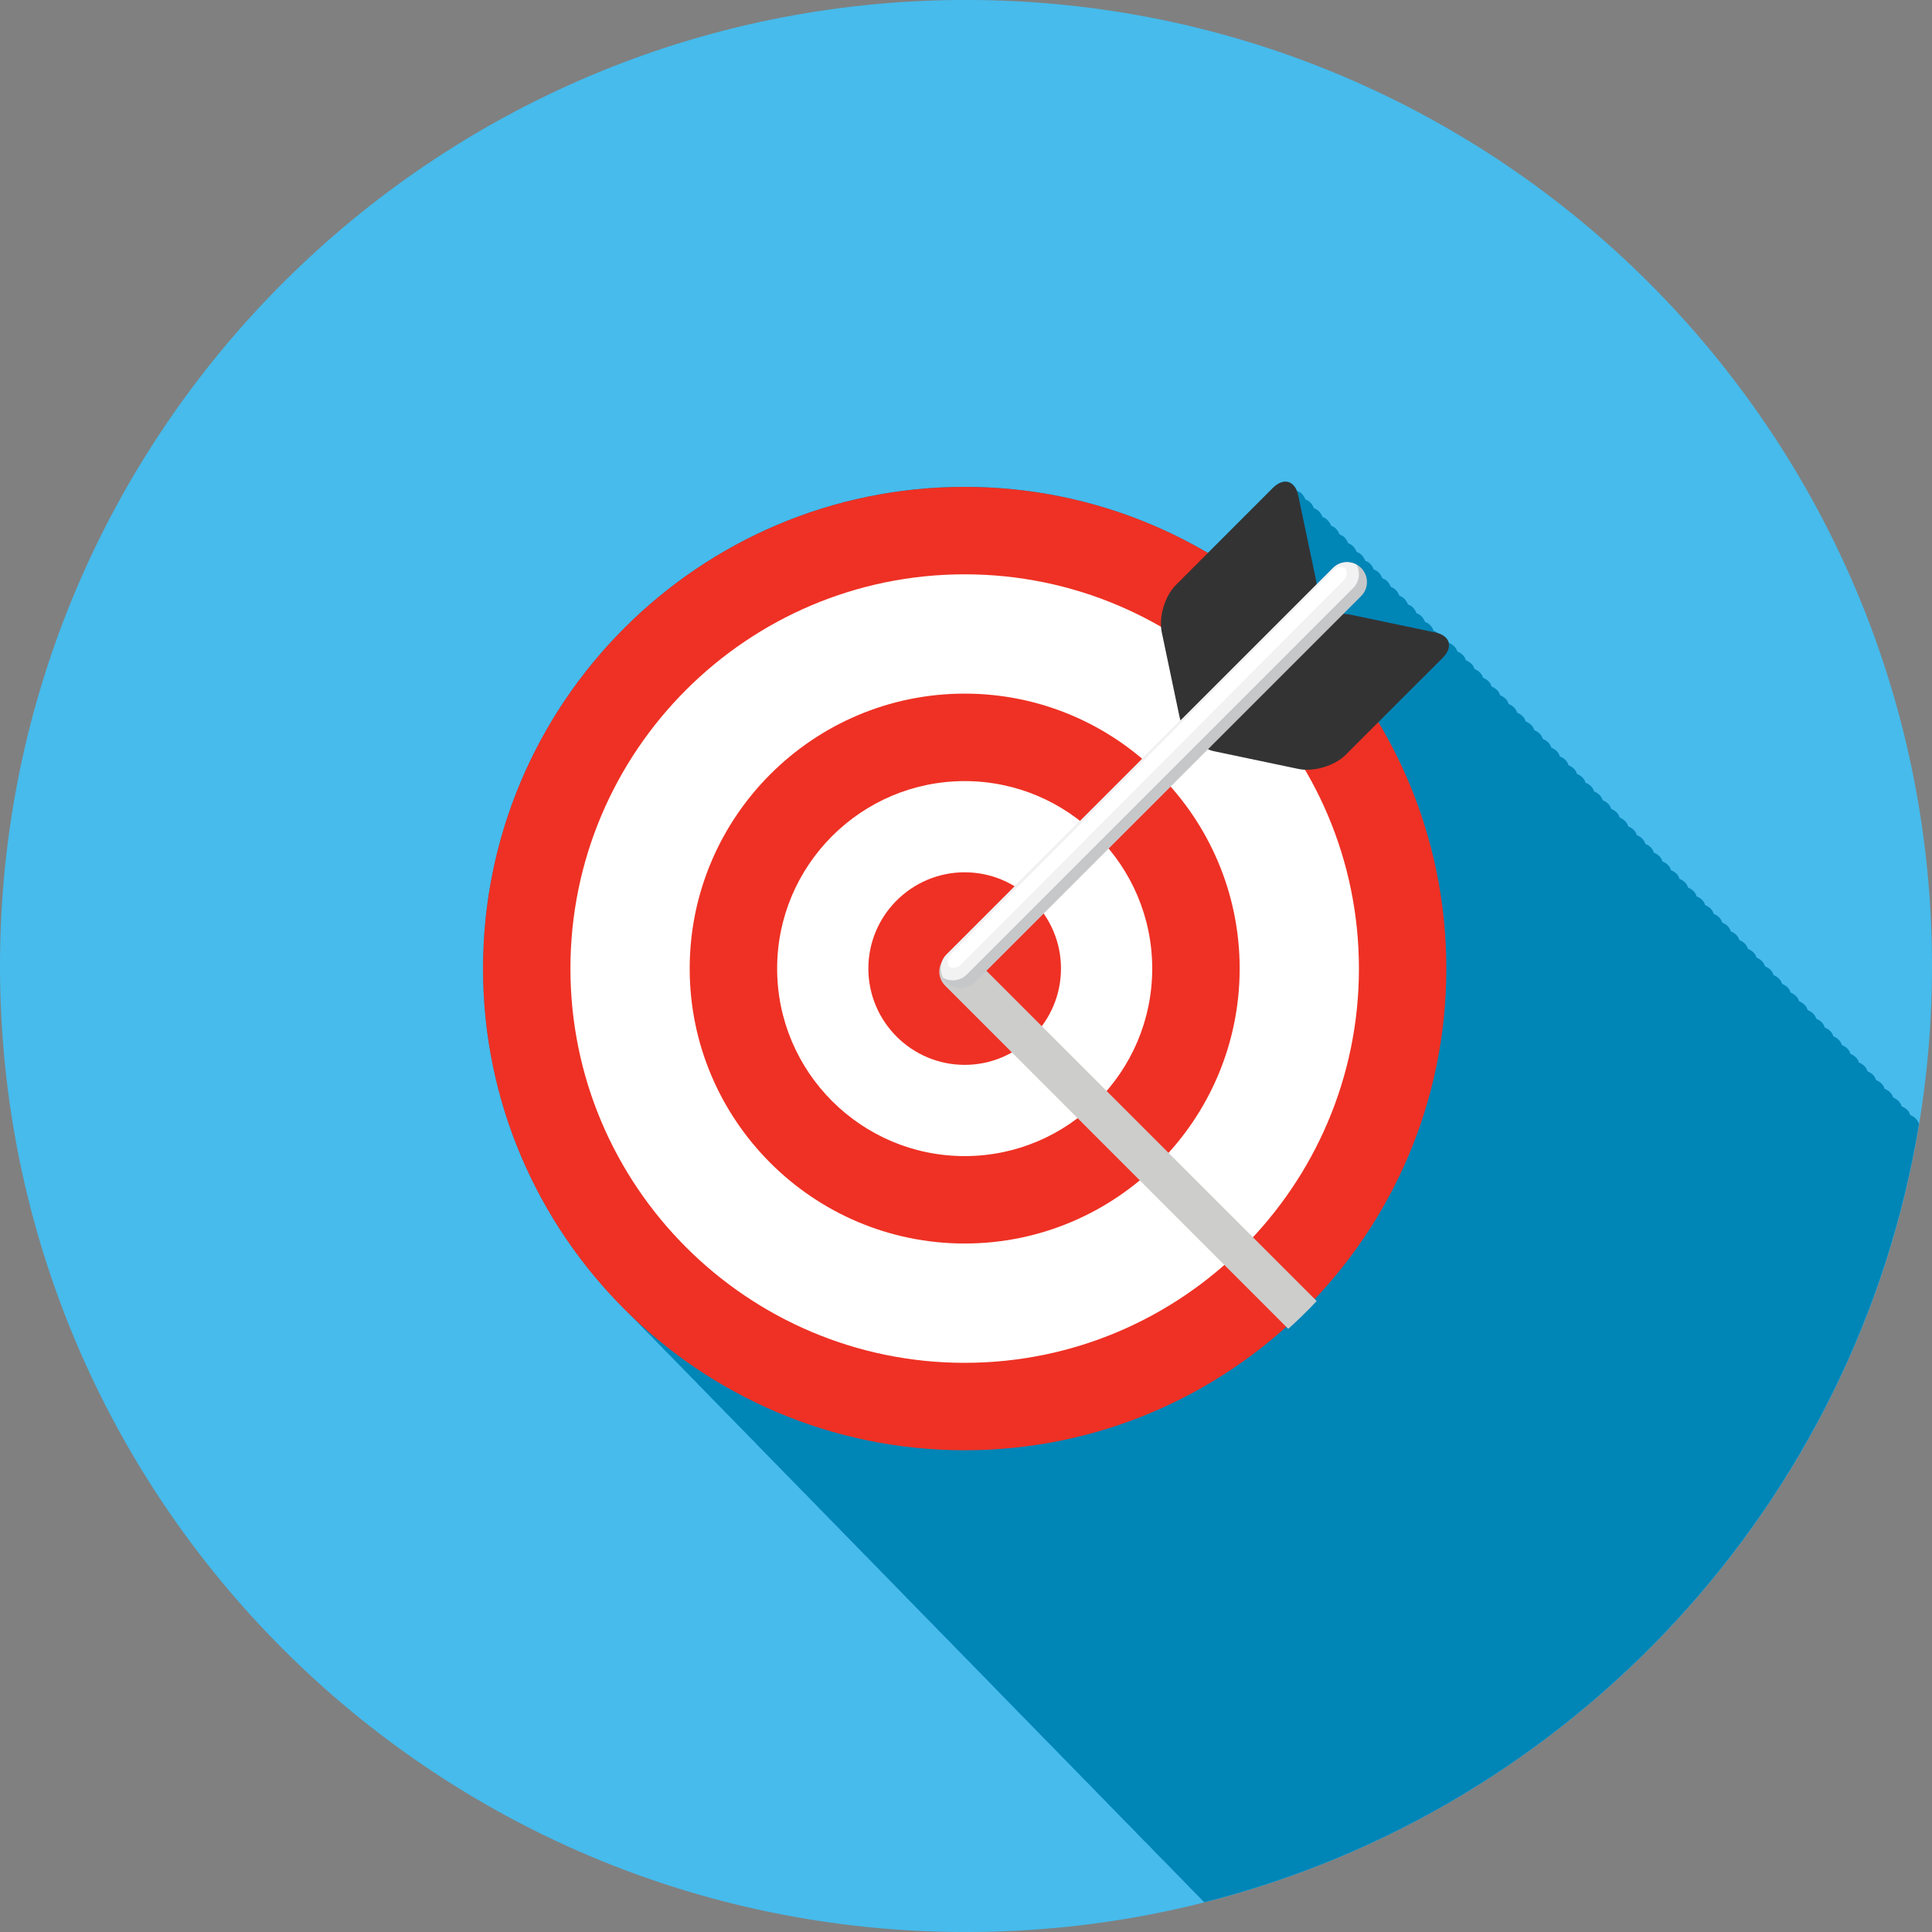 <?xml version="1.0" encoding="utf-8"?>
<!-- Generator: Adobe Illustrator 15.1.0, SVG Export Plug-In . SVG Version: 6.00 Build 0)  -->
<!DOCTYPE svg PUBLIC "-//W3C//DTD SVG 1.1//EN" "http://www.w3.org/Graphics/SVG/1.1/DTD/svg11.dtd">
<svg version="1.1" id="Layer_1" xmlns="http://www.w3.org/2000/svg" xmlns:xlink="http://www.w3.org/1999/xlink" x="0px" y="0px"
	 width="213px" height="213px" viewBox="0 0 213 213" enable-background="new 0 0 213 213" xml:space="preserve">
<rect x="0" y="0" width="213" height="213" fill="#808080" stroke="none"/>
<g>
	<defs>
		<rect id="SVGID_1_" width="212.995" height="213.002"/>
	</defs>
	<clipPath id="SVGID_2_">
		<use xlink:href="#SVGID_1_"  overflow="visible"/>
	</clipPath>
	<path clip-path="url(#SVGID_2_)" fill="#46BBEC" d="M213,106.5c0,58.814-47.68,106.502-106.504,106.502
		C47.679,213.002,0,165.314,0,106.5C0,47.679,47.679-0.004,106.496-0.004C165.32-0.004,213,47.679,213,106.5"/>
	<g clip-path="url(#SVGID_2_)">
		<g>
			<defs>
				<rect id="SVGID_3_" x="53.248" y="53.106" width="158.308" height="156.619"/>
			</defs>
			<clipPath id="SVGID_4_">
				<use xlink:href="#SVGID_3_"  overflow="visible"/>
			</clipPath>
			<g clip-path="url(#SVGID_4_)">
				<defs>
					<rect id="SVGID_5_" x="53.248" y="53.106" width="158.308" height="156.619"/>
				</defs>
				<clipPath id="SVGID_6_">
					<use xlink:href="#SVGID_5_"  overflow="visible"/>
				</clipPath>
				<path clip-path="url(#SVGID_6_)" fill="#0085B7" d="M210.595,122.924c-0.102-0.406-0.426-0.747-0.945-0.957
					c-0.105-0.406-0.418-0.747-0.94-0.974c-0.105-0.397-0.422-0.746-0.945-0.957c-0.098-0.406-0.418-0.747-0.941-0.966
					c-0.105-0.405-0.422-0.746-0.944-0.965c-0.098-0.406-0.414-0.746-0.941-0.966c-0.105-0.405-0.418-0.737-0.944-0.957
					c-0.098-0.413-0.41-0.754-0.938-0.965c-0.105-0.406-0.418-0.755-0.945-0.974c-0.097-0.405-0.421-0.746-0.94-0.957
					c-0.102-0.405-0.418-0.755-0.937-0.974c-0.11-0.397-0.426-0.738-0.949-0.957c-0.102-0.405-0.414-0.746-0.941-0.974
					c-0.105-0.397-0.422-0.738-0.944-0.957c-0.098-0.403-0.414-0.744-0.938-0.959c-0.105-0.405-0.422-0.746-0.944-0.97
					c-0.102-0.405-0.414-0.746-0.941-0.961c-0.105-0.41-0.418-0.75-0.94-0.969c-0.102-0.401-0.427-0.742-0.945-0.961
					c-0.105-0.406-0.418-0.747-0.941-0.965c-0.101-0.397-0.426-0.742-0.948-0.961c-0.098-0.406-0.414-0.75-0.938-0.965
					c-0.105-0.401-0.418-0.746-0.944-0.965c-0.098-0.405-0.414-0.746-0.938-0.961c-0.105-0.41-0.426-0.75-0.949-0.969
					c-0.093-0.402-0.413-0.742-0.937-0.961c-0.105-0.406-0.426-0.746-0.945-0.965c-0.097-0.401-0.422-0.742-0.944-0.961
					c-0.105-0.41-0.414-0.747-0.938-0.961c-0.102-0.41-0.422-0.75-0.949-0.969c-0.097-0.406-0.409-0.75-0.937-0.961
					c-0.105-0.41-0.418-0.75-0.945-0.969c-0.097-0.401-0.413-0.742-0.94-0.961c-0.102-0.406-0.422-0.75-0.945-0.97
					c-0.093-0.397-0.413-0.742-0.937-0.965c-0.109-0.402-0.422-0.742-0.945-0.958c-0.102-0.401-0.418-0.742-0.944-0.965
					c-0.105-0.405-0.414-0.746-0.941-0.961c-0.098-0.41-0.418-0.75-0.945-0.969c-0.093-0.402-0.413-0.742-0.933-0.961
					c-0.109-0.41-0.422-0.75-0.949-0.965c-0.097-0.405-0.413-0.746-0.937-0.961c-0.109-0.41-0.426-0.754-0.949-0.969
					c-0.098-0.402-0.413-0.742-0.933-0.965c-0.109-0.402-0.422-0.747-0.949-0.961c-0.102-0.405-0.418-0.75-0.945-0.969
					c-0.101-0.397-0.409-0.738-0.937-0.957c-0.102-0.41-0.422-0.75-0.949-0.969c-0.097-0.402-0.413-0.742-0.937-0.965
					c-0.102-0.406-0.422-0.747-0.945-0.961c-0.097-0.401-0.413-0.746-0.937-0.969c-0.105-0.401-0.422-0.746-0.949-0.957
					c-0.102-0.406-0.414-0.747-0.937-0.965c-0.105-0.401-0.422-0.742-0.949-0.961c-0.109-0.462-0.523-0.835-1.185-1.042
					c-0.142-0.126-0.3-0.231-0.471-0.28c-0.211-0.523-0.543-0.855-0.944-0.965c-0.215-0.523-0.548-0.848-0.941-0.958
					c-0.215-0.527-0.543-0.852-0.944-0.969c-0.216-0.527-0.548-0.852-0.945-0.961c-0.207-0.523-0.539-0.852-0.937-0.97
					c-0.216-0.523-0.552-0.852-0.945-0.957c-0.207-0.523-0.548-0.855-0.941-0.965c-0.215-0.523-0.543-0.855-0.944-0.969
					c-0.211-0.523-0.544-0.855-0.938-0.961c-0.215-0.523-0.543-0.852-0.944-0.965c-0.215-0.527-0.548-0.856-0.941-0.961
					c-0.215-0.527-0.543-0.852-0.94-0.969c-0.22-0.523-0.552-0.852-0.949-0.961c-0.207-0.523-0.54-0.852-0.938-0.965
					c-0.219-0.523-0.547-0.852-0.944-0.965c-0.211-0.523-0.544-0.848-0.941-0.958c-0.482-1.192-1.59-1.371-2.645-0.32l-7.166,7.171
					c-7.872-4.62-17.026-7.296-26.809-7.296c-29.278,0-53.102,23.827-53.102,53.106c0,14.773,6.059,28.14,15.821,37.769
					c0.313,0.332,0.625,0.657,0.945,0.974c0.316,0.324,0.629,0.656,0.949,0.973c0.304,0.316,0.608,0.633,0.933,0.941
					c0.313,0.332,0.625,0.665,0.949,0.981c0.304,0.324,0.612,0.641,0.933,0.949c0.313,0.332,0.625,0.657,0.949,0.981
					c0.308,0.324,0.625,0.641,0.941,0.957c0.313,0.324,0.625,0.648,0.949,0.965c0.304,0.325,0.616,0.649,0.929,0.957
					c0.312,0.333,0.625,0.649,0.945,0.974s0.629,0.649,0.949,0.966c0.308,0.324,0.616,0.648,0.937,0.957
					c0.316,0.324,0.625,0.648,0.937,0.965c0.313,0.324,0.629,0.649,0.953,0.966c0.313,0.324,0.625,0.656,0.945,0.965
					c0.304,0.333,0.616,0.649,0.933,0.965c0.316,0.325,0.625,0.649,0.945,0.966c0.313,0.324,0.625,0.648,0.945,0.965
					c0.308,0.325,0.616,0.649,0.937,0.958c0.316,0.324,0.629,0.656,0.953,0.973c0.304,0.324,0.608,0.641,0.933,0.949
					c0.312,0.333,0.632,0.665,0.957,0.981c0.3,0.324,0.604,0.641,0.917,0.949c0.325,0.332,0.637,0.657,0.961,0.981
					c0.308,0.316,0.621,0.641,0.937,0.957c0.313,0.324,0.617,0.649,0.937,0.957c0.313,0.324,0.629,0.649,0.953,0.974
					c0.313,0.324,0.617,0.648,0.937,0.965c0.312,0.316,0.621,0.633,0.937,0.949c0.312,0.333,0.625,0.657,0.949,0.981
					c0.313,0.316,0.625,0.641,0.941,0.957c0.308,0.325,0.625,0.649,0.949,0.974c0.308,0.316,0.616,0.641,0.925,0.949
					c0.316,0.324,0.632,0.648,0.953,0.974c0.32,0.324,0.625,0.656,0.949,0.973c0.309,0.309,0.617,0.633,0.937,0.949
					c0.308,0.324,0.621,0.657,0.945,0.974c0.313,0.324,0.621,0.641,0.941,0.957c0.304,0.316,0.613,0.649,0.933,0.957
					c0.32,0.333,0.637,0.665,0.965,0.981c0.3,0.316,0.608,0.641,0.928,0.957c0.309,0.325,0.617,0.642,0.929,0.949
					c0.316,0.333,0.633,0.657,0.958,0.981c0.312,0.325,0.616,0.649,0.94,0.966c0.313,0.324,0.625,0.648,0.945,0.965
					c0.308,0.316,0.604,0.633,0.916,0.941c0.325,0.332,0.646,0.665,0.974,0.989c0.305,0.316,0.616,0.641,0.933,0.957
					c0.316,0.324,0.621,0.649,0.933,0.957c0.321,0.325,0.633,0.657,0.962,0.981c0.308,0.316,0.608,0.633,0.916,0.941
					c0.316,0.332,0.642,0.657,0.966,0.981c0.313,0.324,0.616,0.648,0.94,0.965c0.305,0.325,0.617,0.642,0.929,0.949
					c0.316,0.324,0.625,0.649,0.945,0.974c0.32,0.332,0.633,0.657,0.961,0.974c0.301,0.316,0.604,0.641,0.921,0.948
					c0.316,0.325,0.629,0.657,0.945,0.974c0.313,0.316,0.616,0.641,0.944,0.949c0.313,0.333,0.625,0.657,0.941,0.981
					s0.629,0.649,0.953,0.957c0.309,0.324,0.612,0.641,0.925,0.966c0.313,0.324,0.633,0.648,0.957,0.965
					c0.309,0.316,0.616,0.641,0.933,0.957c0.316,0.333,0.633,0.657,0.953,0.974c0.309,0.324,0.612,0.641,0.925,0.957
					c0.324,0.324,0.633,0.649,0.957,0.965c0.183,0.195,0.369,0.382,0.552,0.568c40.618-10.302,71.908-43.948,78.795-85.819
					c-0.008-0.009-0.012-0.017-0.021-0.017C211.43,123.491,211.117,123.143,210.595,122.924"/>
			</g>
		</g>
	</g>
	<path clip-path="url(#SVGID_2_)" fill="#FFFFFF" d="M157.699,106.784c0-28.358-22.979-51.35-51.346-51.35
		C77.996,55.434,55,78.426,55,106.784c0,28.356,22.996,51.352,51.354,51.352C134.72,158.136,157.699,135.14,157.699,106.784"/>
	<path clip-path="url(#SVGID_2_)" fill="#EE3124" d="M106.354,159.888c-29.286,0-53.102-23.815-53.102-53.104
		c0-29.283,23.815-53.106,53.102-53.106c29.282,0,53.103,23.823,53.103,53.106C159.456,136.072,135.636,159.888,106.354,159.888
		 M106.354,63.318c-23.969,0-43.465,19.5-43.465,43.465c0,23.967,19.496,43.467,43.465,43.467c23.966,0,43.466-19.5,43.466-43.467
		C149.819,82.818,130.319,63.318,106.354,63.318"/>
	<path clip-path="url(#SVGID_2_)" fill="#EE3124" d="M106.354,117.399c-5.848,0-10.618-4.762-10.618-10.62
		c0-5.853,4.77-10.61,10.618-10.61c5.853,0,10.618,4.757,10.618,10.61C116.972,112.638,112.206,117.399,106.354,117.399
		 M106.354,105.814c-0.539,0-0.973,0.434-0.973,0.965c0,0.54,0.434,0.981,0.973,0.981c0.54,0,0.97-0.441,0.97-0.981
		C107.323,106.249,106.893,105.814,106.354,105.814"/>
	<path clip-path="url(#SVGID_2_)" fill="#EE3124" d="M106.354,137.095c-16.713,0-30.316-13.596-30.316-30.311
		c0-16.718,13.603-30.313,30.316-30.313c16.71,0,30.317,13.595,30.317,30.313C136.671,123.499,123.063,137.095,106.354,137.095
		 M106.354,86.116c-11.396,0-20.676,9.267-20.676,20.668c0,11.403,9.279,20.674,20.676,20.674s20.677-9.271,20.677-20.674
		C127.03,95.383,117.75,86.116,106.354,86.116"/>
	<g clip-path="url(#SVGID_2_)">
		<g>
			<defs>
				<rect id="SVGID_7_" x="103.551" y="104.926" width="41.612" height="41.578"/>
			</defs>
			<clipPath id="SVGID_8_">
				<use xlink:href="#SVGID_7_"  overflow="visible"/>
			</clipPath>
			<g clip-path="url(#SVGID_8_)">
				<defs>
					<rect id="SVGID_9_" x="103.551" y="104.926" width="41.612" height="41.578"/>
				</defs>
				<clipPath id="SVGID_10_">
					<use xlink:href="#SVGID_9_"  overflow="visible"/>
				</clipPath>
				<path clip-path="url(#SVGID_10_)" fill="#CDCDCC" d="M107.291,105.571c-0.856-0.855-2.247-0.855-3.091,0
					c-0.86,0.856-0.86,2.243,0,3.095l37.828,37.838c1.087-0.981,2.137-1.996,3.135-3.066L107.291,105.571z"/>
			</g>
		</g>
	</g>
	<path clip-path="url(#SVGID_2_)" fill="#343333" d="M132.838,79.837c-1.188,1.188-2.454,0.815-2.803-0.832l-1.955-9.312
		c-0.349-1.659,0.341-3.983,1.537-5.175l10.712-10.719c1.192-1.192,2.453-0.815,2.802,0.84l1.959,9.312
		c0.345,1.65-0.345,3.979-1.541,5.175L132.838,79.837z"/>
	<path clip-path="url(#SVGID_2_)" fill="#343333" d="M133.021,80.012c-1.192,1.196-0.815,2.462,0.827,2.811l9.32,1.955
		c1.65,0.349,3.975-0.345,5.167-1.537l10.719-10.715c1.192-1.188,0.819-2.454-0.835-2.803l-9.316-1.955
		c-1.646-0.349-3.979,0.345-5.171,1.537L133.021,80.012z"/>
	<path clip-path="url(#SVGID_2_)" fill="#C6C7C9" d="M105.908,108.958c-0.564,0-1.124-0.211-1.545-0.638
		c-0.855-0.859-0.855-2.242,0-3.098l42.602-42.605c0.855-0.856,2.247-0.856,3.099,0c0.855,0.86,0.855,2.243,0,3.099l-42.605,42.605
		C107.031,108.747,106.471,108.958,105.908,108.958"/>
	<path clip-path="url(#SVGID_2_)" fill="#F2F2F3" d="M146.964,62.617l-42.605,42.605c-0.706,0.702-0.815,1.76-0.369,2.587
		c0.324,0.179,0.681,0.271,1.042,0.271c0.56,0,1.123-0.211,1.549-0.637l42.602-42.609c0.701-0.702,0.819-1.756,0.365-2.587
		C148.724,61.797,147.666,61.911,146.964,62.617"/>
	<path clip-path="url(#SVGID_2_)" fill="#FFFFFF" d="M147.021,62.832l-42.224,42.411c-0.357,0.357-0.418,0.892-0.187,1.31
		c0.166,0.098,0.349,0.146,0.531,0.146c0.288,0,0.576-0.117,0.787-0.333l42.229-42.407c0.353-0.353,0.41-0.892,0.179-1.318
		C147.921,62.414,147.386,62.479,147.021,62.832"/>
</g>
</svg>

